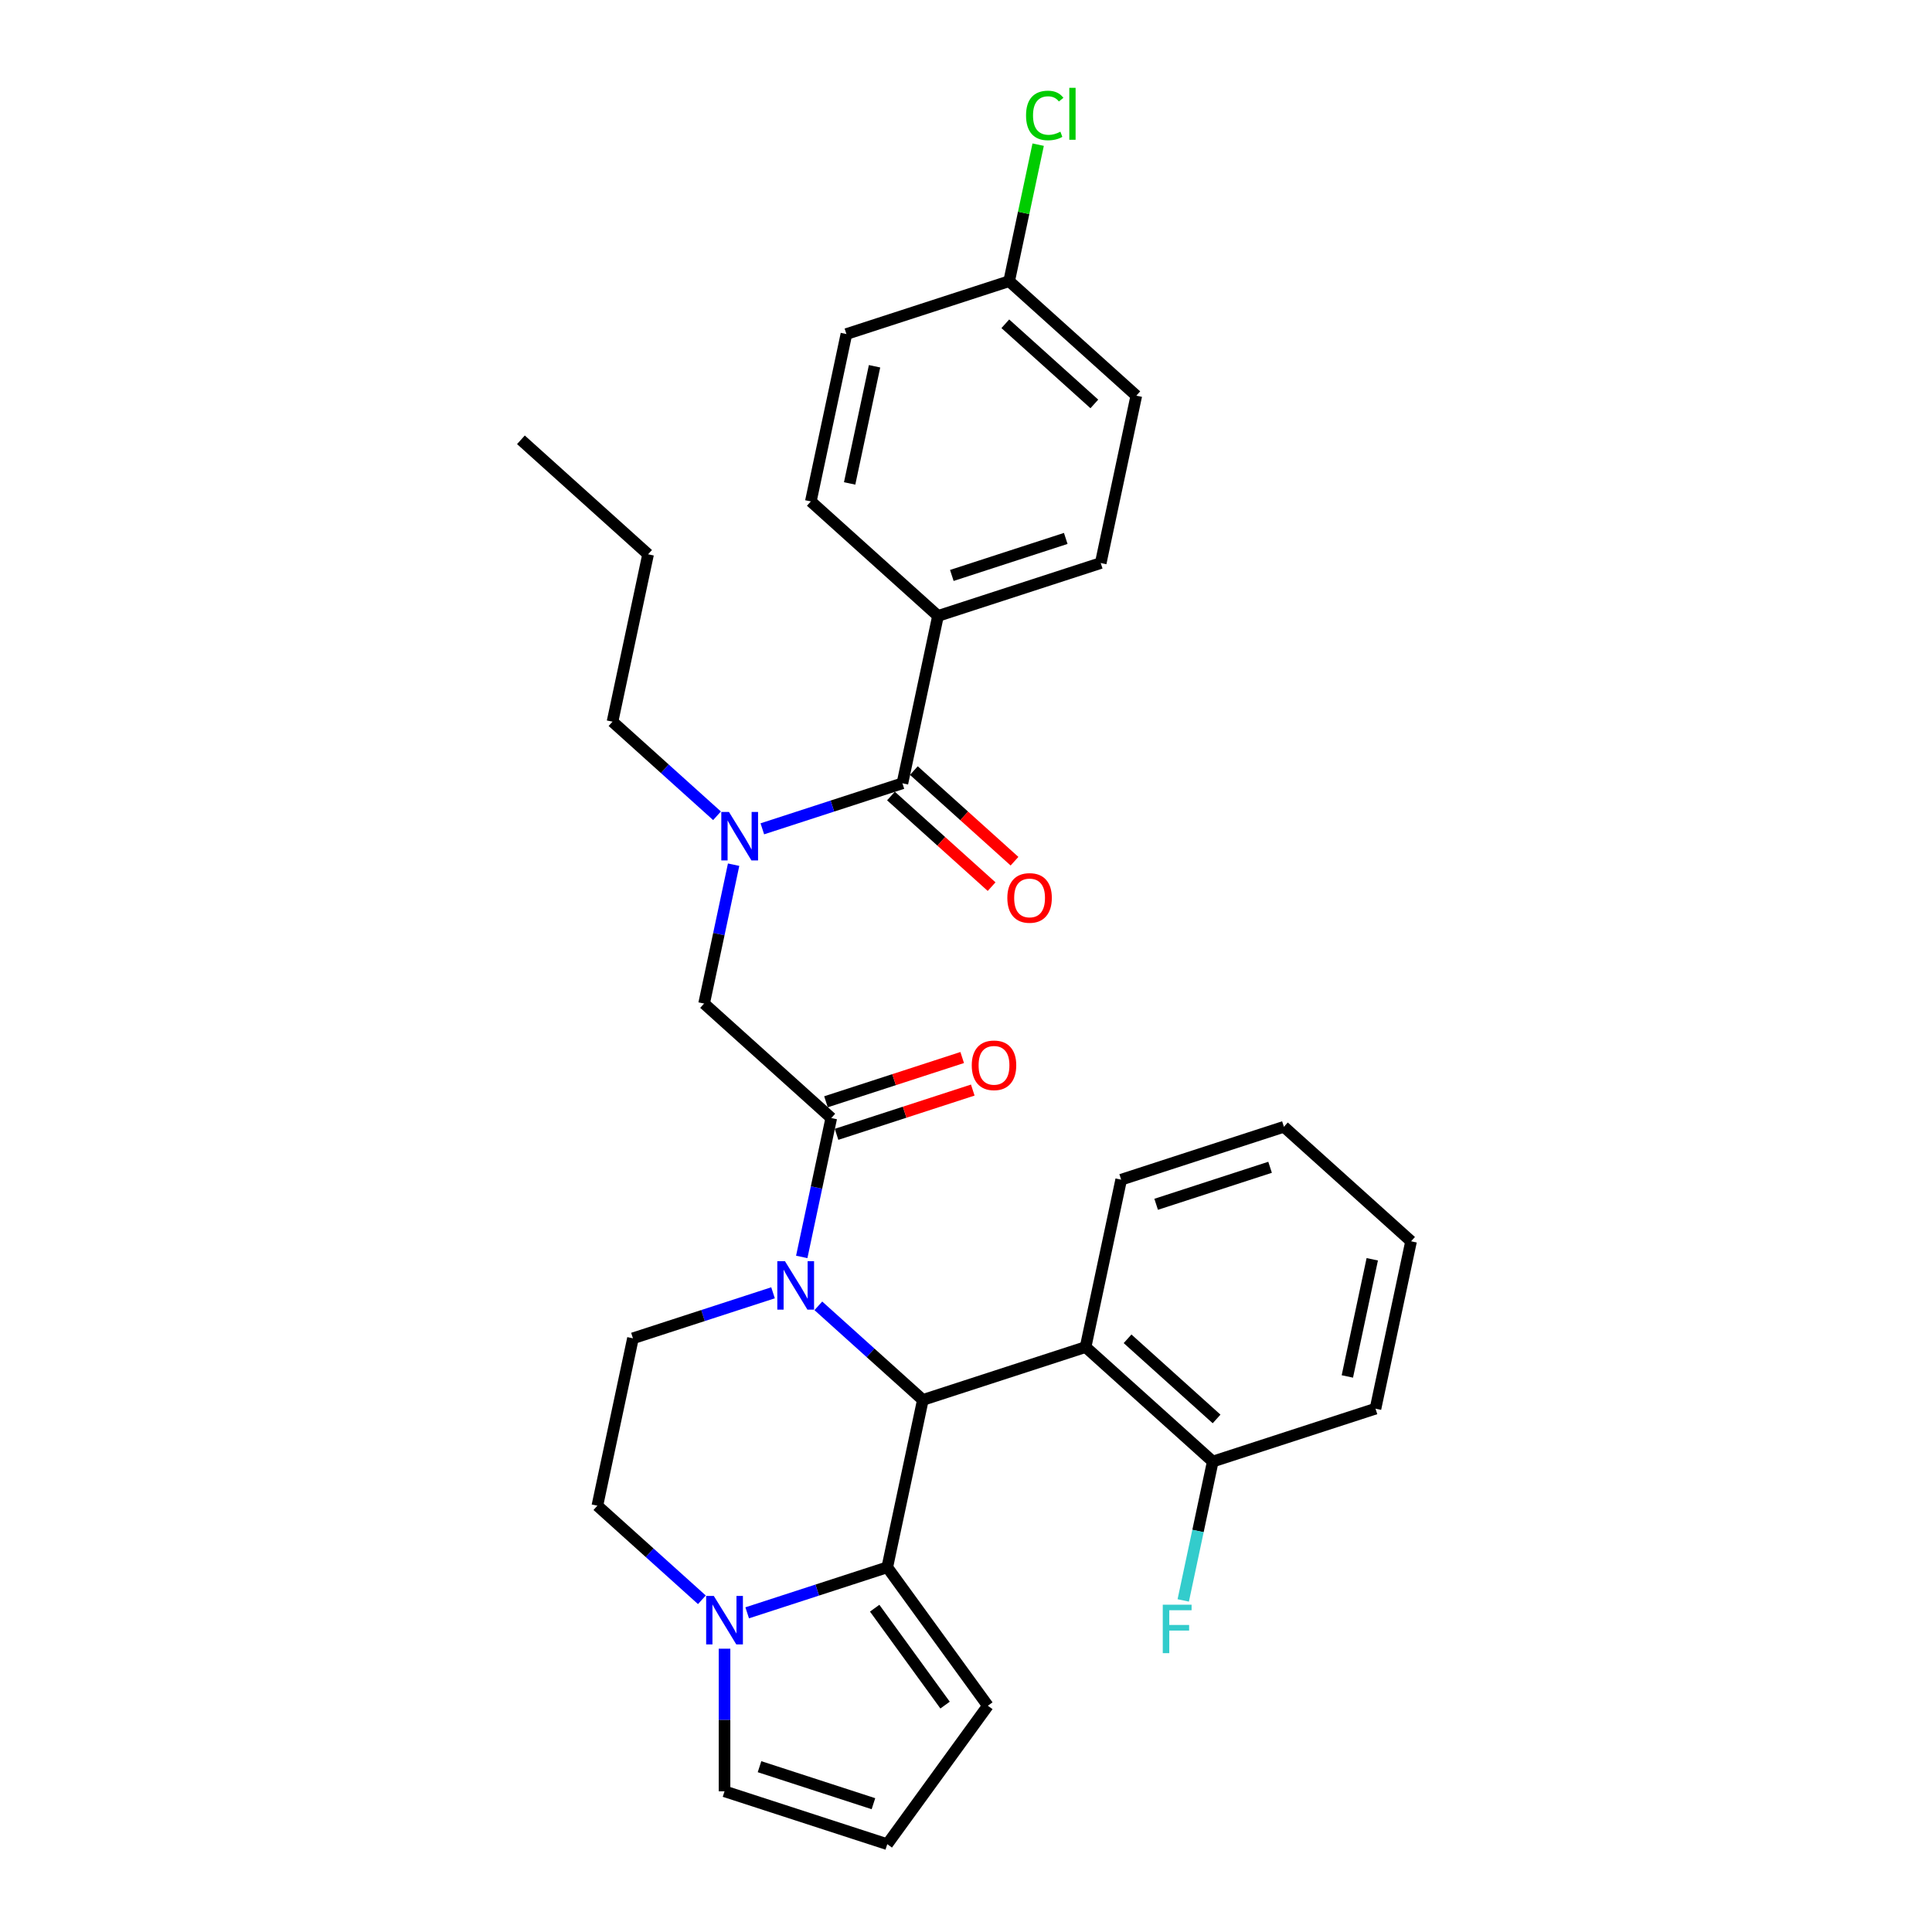 <?xml version='1.0' encoding='iso-8859-1'?>
<svg version='1.1' baseProfile='full'
              xmlns='http://www.w3.org/2000/svg'
                      xmlns:rdkit='http://www.rdkit.org/xml'
                      xmlns:xlink='http://www.w3.org/1999/xlink'
                  xml:space='preserve'
width='1000px' height='1000px' viewBox='0 0 1000 1000'>
<!-- END OF HEADER -->
<rect style='opacity:1.0;fill:#FFFFFF;stroke:none' width='1000' height='1000' x='0' y='0'> </rect>
<path class='bond-0' d='M 423.573,675.897 L 450.619,700.25' style='fill:none;fill-rule:evenodd;stroke:#0000FF;stroke-width:6px;stroke-linecap:butt;stroke-linejoin:miter;stroke-opacity:1' />
<path class='bond-0' d='M 450.619,700.25 L 477.666,724.603' style='fill:none;fill-rule:evenodd;stroke:#000000;stroke-width:6px;stroke-linecap:butt;stroke-linejoin:miter;stroke-opacity:1' />
<path class='bond-2' d='M 414.982,650.582 L 422.622,614.643' style='fill:none;fill-rule:evenodd;stroke:#0000FF;stroke-width:6px;stroke-linecap:butt;stroke-linejoin:miter;stroke-opacity:1' />
<path class='bond-2' d='M 422.622,614.643 L 430.261,578.704' style='fill:none;fill-rule:evenodd;stroke:#000000;stroke-width:6px;stroke-linecap:butt;stroke-linejoin:miter;stroke-opacity:1' />
<path class='bond-8' d='M 400.119,669.148 L 363.865,680.928' style='fill:none;fill-rule:evenodd;stroke:#0000FF;stroke-width:6px;stroke-linecap:butt;stroke-linejoin:miter;stroke-opacity:1' />
<path class='bond-8' d='M 363.865,680.928 L 327.611,692.708' style='fill:none;fill-rule:evenodd;stroke:#000000;stroke-width:6px;stroke-linecap:butt;stroke-linejoin:miter;stroke-opacity:1' />
<path class='bond-1' d='M 477.666,724.603 L 459.251,811.237' style='fill:none;fill-rule:evenodd;stroke:#000000;stroke-width:6px;stroke-linecap:butt;stroke-linejoin:miter;stroke-opacity:1' />
<path class='bond-4' d='M 477.666,724.603 L 561.901,697.233' style='fill:none;fill-rule:evenodd;stroke:#000000;stroke-width:6px;stroke-linecap:butt;stroke-linejoin:miter;stroke-opacity:1' />
<path class='bond-3' d='M 459.251,811.237 L 422.997,823.017' style='fill:none;fill-rule:evenodd;stroke:#000000;stroke-width:6px;stroke-linecap:butt;stroke-linejoin:miter;stroke-opacity:1' />
<path class='bond-3' d='M 422.997,823.017 L 386.743,834.796' style='fill:none;fill-rule:evenodd;stroke:#0000FF;stroke-width:6px;stroke-linecap:butt;stroke-linejoin:miter;stroke-opacity:1' />
<path class='bond-9' d='M 459.251,811.237 L 511.311,882.891' style='fill:none;fill-rule:evenodd;stroke:#000000;stroke-width:6px;stroke-linecap:butt;stroke-linejoin:miter;stroke-opacity:1' />
<path class='bond-9' d='M 452.73,832.397 L 489.171,882.555' style='fill:none;fill-rule:evenodd;stroke:#000000;stroke-width:6px;stroke-linecap:butt;stroke-linejoin:miter;stroke-opacity:1' />
<path class='bond-7' d='M 430.261,578.704 L 364.441,519.439' style='fill:none;fill-rule:evenodd;stroke:#000000;stroke-width:6px;stroke-linecap:butt;stroke-linejoin:miter;stroke-opacity:1' />
<path class='bond-15' d='M 432.998,587.128 L 468.251,575.673' style='fill:none;fill-rule:evenodd;stroke:#000000;stroke-width:6px;stroke-linecap:butt;stroke-linejoin:miter;stroke-opacity:1' />
<path class='bond-15' d='M 468.251,575.673 L 503.504,564.219' style='fill:none;fill-rule:evenodd;stroke:#FF0000;stroke-width:6px;stroke-linecap:butt;stroke-linejoin:miter;stroke-opacity:1' />
<path class='bond-15' d='M 427.524,570.281 L 462.777,558.826' style='fill:none;fill-rule:evenodd;stroke:#000000;stroke-width:6px;stroke-linecap:butt;stroke-linejoin:miter;stroke-opacity:1' />
<path class='bond-15' d='M 462.777,558.826 L 498.03,547.372' style='fill:none;fill-rule:evenodd;stroke:#FF0000;stroke-width:6px;stroke-linecap:butt;stroke-linejoin:miter;stroke-opacity:1' />
<path class='bond-11' d='M 375.017,853.362 L 375.017,890.269' style='fill:none;fill-rule:evenodd;stroke:#0000FF;stroke-width:6px;stroke-linecap:butt;stroke-linejoin:miter;stroke-opacity:1' />
<path class='bond-11' d='M 375.017,890.269 L 375.017,927.176' style='fill:none;fill-rule:evenodd;stroke:#000000;stroke-width:6px;stroke-linecap:butt;stroke-linejoin:miter;stroke-opacity:1' />
<path class='bond-31' d='M 363.29,828.048 L 336.243,803.695' style='fill:none;fill-rule:evenodd;stroke:#0000FF;stroke-width:6px;stroke-linecap:butt;stroke-linejoin:miter;stroke-opacity:1' />
<path class='bond-31' d='M 336.243,803.695 L 309.197,779.342' style='fill:none;fill-rule:evenodd;stroke:#000000;stroke-width:6px;stroke-linecap:butt;stroke-linejoin:miter;stroke-opacity:1' />
<path class='bond-14' d='M 561.901,697.233 L 627.721,756.498' style='fill:none;fill-rule:evenodd;stroke:#000000;stroke-width:6px;stroke-linecap:butt;stroke-linejoin:miter;stroke-opacity:1' />
<path class='bond-14' d='M 583.627,692.959 L 629.701,734.444' style='fill:none;fill-rule:evenodd;stroke:#000000;stroke-width:6px;stroke-linecap:butt;stroke-linejoin:miter;stroke-opacity:1' />
<path class='bond-24' d='M 561.901,697.233 L 580.315,610.599' style='fill:none;fill-rule:evenodd;stroke:#000000;stroke-width:6px;stroke-linecap:butt;stroke-linejoin:miter;stroke-opacity:1' />
<path class='bond-5' d='M 467.09,405.436 L 430.836,417.215' style='fill:none;fill-rule:evenodd;stroke:#000000;stroke-width:6px;stroke-linecap:butt;stroke-linejoin:miter;stroke-opacity:1' />
<path class='bond-5' d='M 430.836,417.215 L 394.582,428.995' style='fill:none;fill-rule:evenodd;stroke:#0000FF;stroke-width:6px;stroke-linecap:butt;stroke-linejoin:miter;stroke-opacity:1' />
<path class='bond-10' d='M 467.09,405.436 L 485.505,318.802' style='fill:none;fill-rule:evenodd;stroke:#000000;stroke-width:6px;stroke-linecap:butt;stroke-linejoin:miter;stroke-opacity:1' />
<path class='bond-16' d='M 461.164,412.018 L 487.209,435.47' style='fill:none;fill-rule:evenodd;stroke:#000000;stroke-width:6px;stroke-linecap:butt;stroke-linejoin:miter;stroke-opacity:1' />
<path class='bond-16' d='M 487.209,435.47 L 513.255,458.921' style='fill:none;fill-rule:evenodd;stroke:#FF0000;stroke-width:6px;stroke-linecap:butt;stroke-linejoin:miter;stroke-opacity:1' />
<path class='bond-16' d='M 473.016,398.854 L 499.062,422.306' style='fill:none;fill-rule:evenodd;stroke:#000000;stroke-width:6px;stroke-linecap:butt;stroke-linejoin:miter;stroke-opacity:1' />
<path class='bond-16' d='M 499.062,422.306 L 525.108,445.757' style='fill:none;fill-rule:evenodd;stroke:#FF0000;stroke-width:6px;stroke-linecap:butt;stroke-linejoin:miter;stroke-opacity:1' />
<path class='bond-6' d='M 379.719,447.561 L 372.08,483.5' style='fill:none;fill-rule:evenodd;stroke:#0000FF;stroke-width:6px;stroke-linecap:butt;stroke-linejoin:miter;stroke-opacity:1' />
<path class='bond-6' d='M 372.08,483.5 L 364.441,519.439' style='fill:none;fill-rule:evenodd;stroke:#000000;stroke-width:6px;stroke-linecap:butt;stroke-linejoin:miter;stroke-opacity:1' />
<path class='bond-25' d='M 371.129,422.247 L 344.082,397.894' style='fill:none;fill-rule:evenodd;stroke:#0000FF;stroke-width:6px;stroke-linecap:butt;stroke-linejoin:miter;stroke-opacity:1' />
<path class='bond-25' d='M 344.082,397.894 L 317.035,373.541' style='fill:none;fill-rule:evenodd;stroke:#000000;stroke-width:6px;stroke-linecap:butt;stroke-linejoin:miter;stroke-opacity:1' />
<path class='bond-12' d='M 327.611,692.708 L 309.197,779.342' style='fill:none;fill-rule:evenodd;stroke:#000000;stroke-width:6px;stroke-linecap:butt;stroke-linejoin:miter;stroke-opacity:1' />
<path class='bond-13' d='M 511.311,882.891 L 459.251,954.545' style='fill:none;fill-rule:evenodd;stroke:#000000;stroke-width:6px;stroke-linecap:butt;stroke-linejoin:miter;stroke-opacity:1' />
<path class='bond-17' d='M 485.505,318.802 L 569.739,291.432' style='fill:none;fill-rule:evenodd;stroke:#000000;stroke-width:6px;stroke-linecap:butt;stroke-linejoin:miter;stroke-opacity:1' />
<path class='bond-17' d='M 492.666,297.849 L 551.63,278.691' style='fill:none;fill-rule:evenodd;stroke:#000000;stroke-width:6px;stroke-linecap:butt;stroke-linejoin:miter;stroke-opacity:1' />
<path class='bond-18' d='M 485.505,318.802 L 419.685,259.537' style='fill:none;fill-rule:evenodd;stroke:#000000;stroke-width:6px;stroke-linecap:butt;stroke-linejoin:miter;stroke-opacity:1' />
<path class='bond-32' d='M 375.017,927.176 L 459.251,954.545' style='fill:none;fill-rule:evenodd;stroke:#000000;stroke-width:6px;stroke-linecap:butt;stroke-linejoin:miter;stroke-opacity:1' />
<path class='bond-32' d='M 393.126,914.434 L 452.09,933.593' style='fill:none;fill-rule:evenodd;stroke:#000000;stroke-width:6px;stroke-linecap:butt;stroke-linejoin:miter;stroke-opacity:1' />
<path class='bond-20' d='M 627.721,756.498 L 620.082,792.437' style='fill:none;fill-rule:evenodd;stroke:#000000;stroke-width:6px;stroke-linecap:butt;stroke-linejoin:miter;stroke-opacity:1' />
<path class='bond-20' d='M 620.082,792.437 L 612.443,828.376' style='fill:none;fill-rule:evenodd;stroke:#33CCCC;stroke-width:6px;stroke-linecap:butt;stroke-linejoin:miter;stroke-opacity:1' />
<path class='bond-26' d='M 627.721,756.498 L 711.955,729.128' style='fill:none;fill-rule:evenodd;stroke:#000000;stroke-width:6px;stroke-linecap:butt;stroke-linejoin:miter;stroke-opacity:1' />
<path class='bond-21' d='M 569.739,291.432 L 588.154,204.798' style='fill:none;fill-rule:evenodd;stroke:#000000;stroke-width:6px;stroke-linecap:butt;stroke-linejoin:miter;stroke-opacity:1' />
<path class='bond-22' d='M 419.685,259.537 L 438.099,172.903' style='fill:none;fill-rule:evenodd;stroke:#000000;stroke-width:6px;stroke-linecap:butt;stroke-linejoin:miter;stroke-opacity:1' />
<path class='bond-22' d='M 439.774,250.225 L 452.664,189.581' style='fill:none;fill-rule:evenodd;stroke:#000000;stroke-width:6px;stroke-linecap:butt;stroke-linejoin:miter;stroke-opacity:1' />
<path class='bond-19' d='M 522.334,145.534 L 438.099,172.903' style='fill:none;fill-rule:evenodd;stroke:#000000;stroke-width:6px;stroke-linecap:butt;stroke-linejoin:miter;stroke-opacity:1' />
<path class='bond-23' d='M 522.334,145.534 L 529.843,110.205' style='fill:none;fill-rule:evenodd;stroke:#000000;stroke-width:6px;stroke-linecap:butt;stroke-linejoin:miter;stroke-opacity:1' />
<path class='bond-23' d='M 529.843,110.205 L 537.352,74.877' style='fill:none;fill-rule:evenodd;stroke:#00CC00;stroke-width:6px;stroke-linecap:butt;stroke-linejoin:miter;stroke-opacity:1' />
<path class='bond-34' d='M 522.334,145.534 L 588.154,204.798' style='fill:none;fill-rule:evenodd;stroke:#000000;stroke-width:6px;stroke-linecap:butt;stroke-linejoin:miter;stroke-opacity:1' />
<path class='bond-34' d='M 520.354,167.587 L 566.428,209.072' style='fill:none;fill-rule:evenodd;stroke:#000000;stroke-width:6px;stroke-linecap:butt;stroke-linejoin:miter;stroke-opacity:1' />
<path class='bond-28' d='M 580.315,610.599 L 664.55,583.23' style='fill:none;fill-rule:evenodd;stroke:#000000;stroke-width:6px;stroke-linecap:butt;stroke-linejoin:miter;stroke-opacity:1' />
<path class='bond-28' d='M 598.424,623.341 L 657.389,604.182' style='fill:none;fill-rule:evenodd;stroke:#000000;stroke-width:6px;stroke-linecap:butt;stroke-linejoin:miter;stroke-opacity:1' />
<path class='bond-27' d='M 317.035,373.541 L 335.45,286.907' style='fill:none;fill-rule:evenodd;stroke:#000000;stroke-width:6px;stroke-linecap:butt;stroke-linejoin:miter;stroke-opacity:1' />
<path class='bond-33' d='M 711.955,729.128 L 730.37,642.494' style='fill:none;fill-rule:evenodd;stroke:#000000;stroke-width:6px;stroke-linecap:butt;stroke-linejoin:miter;stroke-opacity:1' />
<path class='bond-33' d='M 697.391,712.45 L 710.281,651.806' style='fill:none;fill-rule:evenodd;stroke:#000000;stroke-width:6px;stroke-linecap:butt;stroke-linejoin:miter;stroke-opacity:1' />
<path class='bond-29' d='M 335.45,286.907 L 269.63,227.642' style='fill:none;fill-rule:evenodd;stroke:#000000;stroke-width:6px;stroke-linecap:butt;stroke-linejoin:miter;stroke-opacity:1' />
<path class='bond-30' d='M 664.55,583.23 L 730.37,642.494' style='fill:none;fill-rule:evenodd;stroke:#000000;stroke-width:6px;stroke-linecap:butt;stroke-linejoin:miter;stroke-opacity:1' />
<path  class='atom-0' d='M 406.302 652.797
L 414.521 666.082
Q 415.336 667.393, 416.647 669.767
Q 417.957 672.14, 418.028 672.282
L 418.028 652.797
L 421.358 652.797
L 421.358 677.88
L 417.922 677.88
L 409.1 663.354
Q 408.073 661.654, 406.975 659.705
Q 405.912 657.757, 405.593 657.154
L 405.593 677.88
L 402.334 677.88
L 402.334 652.797
L 406.302 652.797
' fill='#0000FF'/>
<path  class='atom-4' d='M 369.472 826.065
L 377.692 839.35
Q 378.506 840.661, 379.817 843.035
Q 381.128 845.409, 381.199 845.55
L 381.199 826.065
L 384.529 826.065
L 384.529 851.148
L 381.093 851.148
L 372.271 836.622
Q 371.244 834.922, 370.145 832.973
Q 369.083 831.025, 368.764 830.423
L 368.764 851.148
L 365.504 851.148
L 365.504 826.065
L 369.472 826.065
' fill='#0000FF'/>
<path  class='atom-7' d='M 377.311 420.264
L 385.53 433.549
Q 386.345 434.86, 387.656 437.234
Q 388.967 439.607, 389.037 439.749
L 389.037 420.264
L 392.368 420.264
L 392.368 445.347
L 388.931 445.347
L 380.11 430.821
Q 379.082 429.121, 377.984 427.172
Q 376.921 425.224, 376.602 424.622
L 376.602 445.347
L 373.343 445.347
L 373.343 420.264
L 377.311 420.264
' fill='#0000FF'/>
<path  class='atom-16' d='M 502.981 551.405
Q 502.981 545.383, 505.957 542.017
Q 508.933 538.651, 514.495 538.651
Q 520.058 538.651, 523.033 542.017
Q 526.009 545.383, 526.009 551.405
Q 526.009 557.499, 522.998 560.971
Q 519.987 564.407, 514.495 564.407
Q 508.969 564.407, 505.957 560.971
Q 502.981 557.534, 502.981 551.405
M 514.495 561.573
Q 518.322 561.573, 520.376 559.022
Q 522.467 556.436, 522.467 551.405
Q 522.467 546.481, 520.376 544.001
Q 518.322 541.486, 514.495 541.486
Q 510.669 541.486, 508.579 543.966
Q 506.524 546.446, 506.524 551.405
Q 506.524 556.472, 508.579 559.022
Q 510.669 561.573, 514.495 561.573
' fill='#FF0000'/>
<path  class='atom-17' d='M 521.396 464.771
Q 521.396 458.749, 524.372 455.383
Q 527.348 452.017, 532.91 452.017
Q 538.472 452.017, 541.448 455.383
Q 544.424 458.749, 544.424 464.771
Q 544.424 470.865, 541.413 474.337
Q 538.401 477.773, 532.91 477.773
Q 527.383 477.773, 524.372 474.337
Q 521.396 470.9, 521.396 464.771
M 532.91 474.939
Q 536.736 474.939, 538.791 472.388
Q 540.881 469.802, 540.881 464.771
Q 540.881 459.847, 538.791 457.367
Q 536.736 454.852, 532.91 454.852
Q 529.084 454.852, 526.994 457.331
Q 524.939 459.811, 524.939 464.771
Q 524.939 469.837, 526.994 472.388
Q 529.084 474.939, 532.91 474.939
' fill='#FF0000'/>
<path  class='atom-21' d='M 601.849 830.591
L 616.764 830.591
L 616.764 833.46
L 605.214 833.46
L 605.214 841.077
L 615.488 841.077
L 615.488 843.982
L 605.214 843.982
L 605.214 855.673
L 601.849 855.673
L 601.849 830.591
' fill='#33CCCC'/>
<path  class='atom-24' d='M 531.077 59.767
Q 531.077 53.532, 533.982 50.273
Q 536.922 46.978, 542.485 46.978
Q 547.657 46.978, 550.42 50.627
L 548.082 52.54
Q 546.063 49.883, 542.485 49.883
Q 538.694 49.883, 536.674 52.434
Q 534.69 54.949, 534.69 59.767
Q 534.69 64.727, 536.745 67.278
Q 538.835 69.829, 542.874 69.829
Q 545.638 69.829, 548.862 68.164
L 549.854 70.821
Q 548.543 71.671, 546.559 72.167
Q 544.575 72.663, 542.378 72.663
Q 536.922 72.663, 533.982 69.333
Q 531.077 66.003, 531.077 59.767
' fill='#00CC00'/>
<path  class='atom-24' d='M 553.467 45.455
L 556.727 45.455
L 556.727 72.344
L 553.467 72.344
L 553.467 45.455
' fill='#00CC00'/>
</svg>
